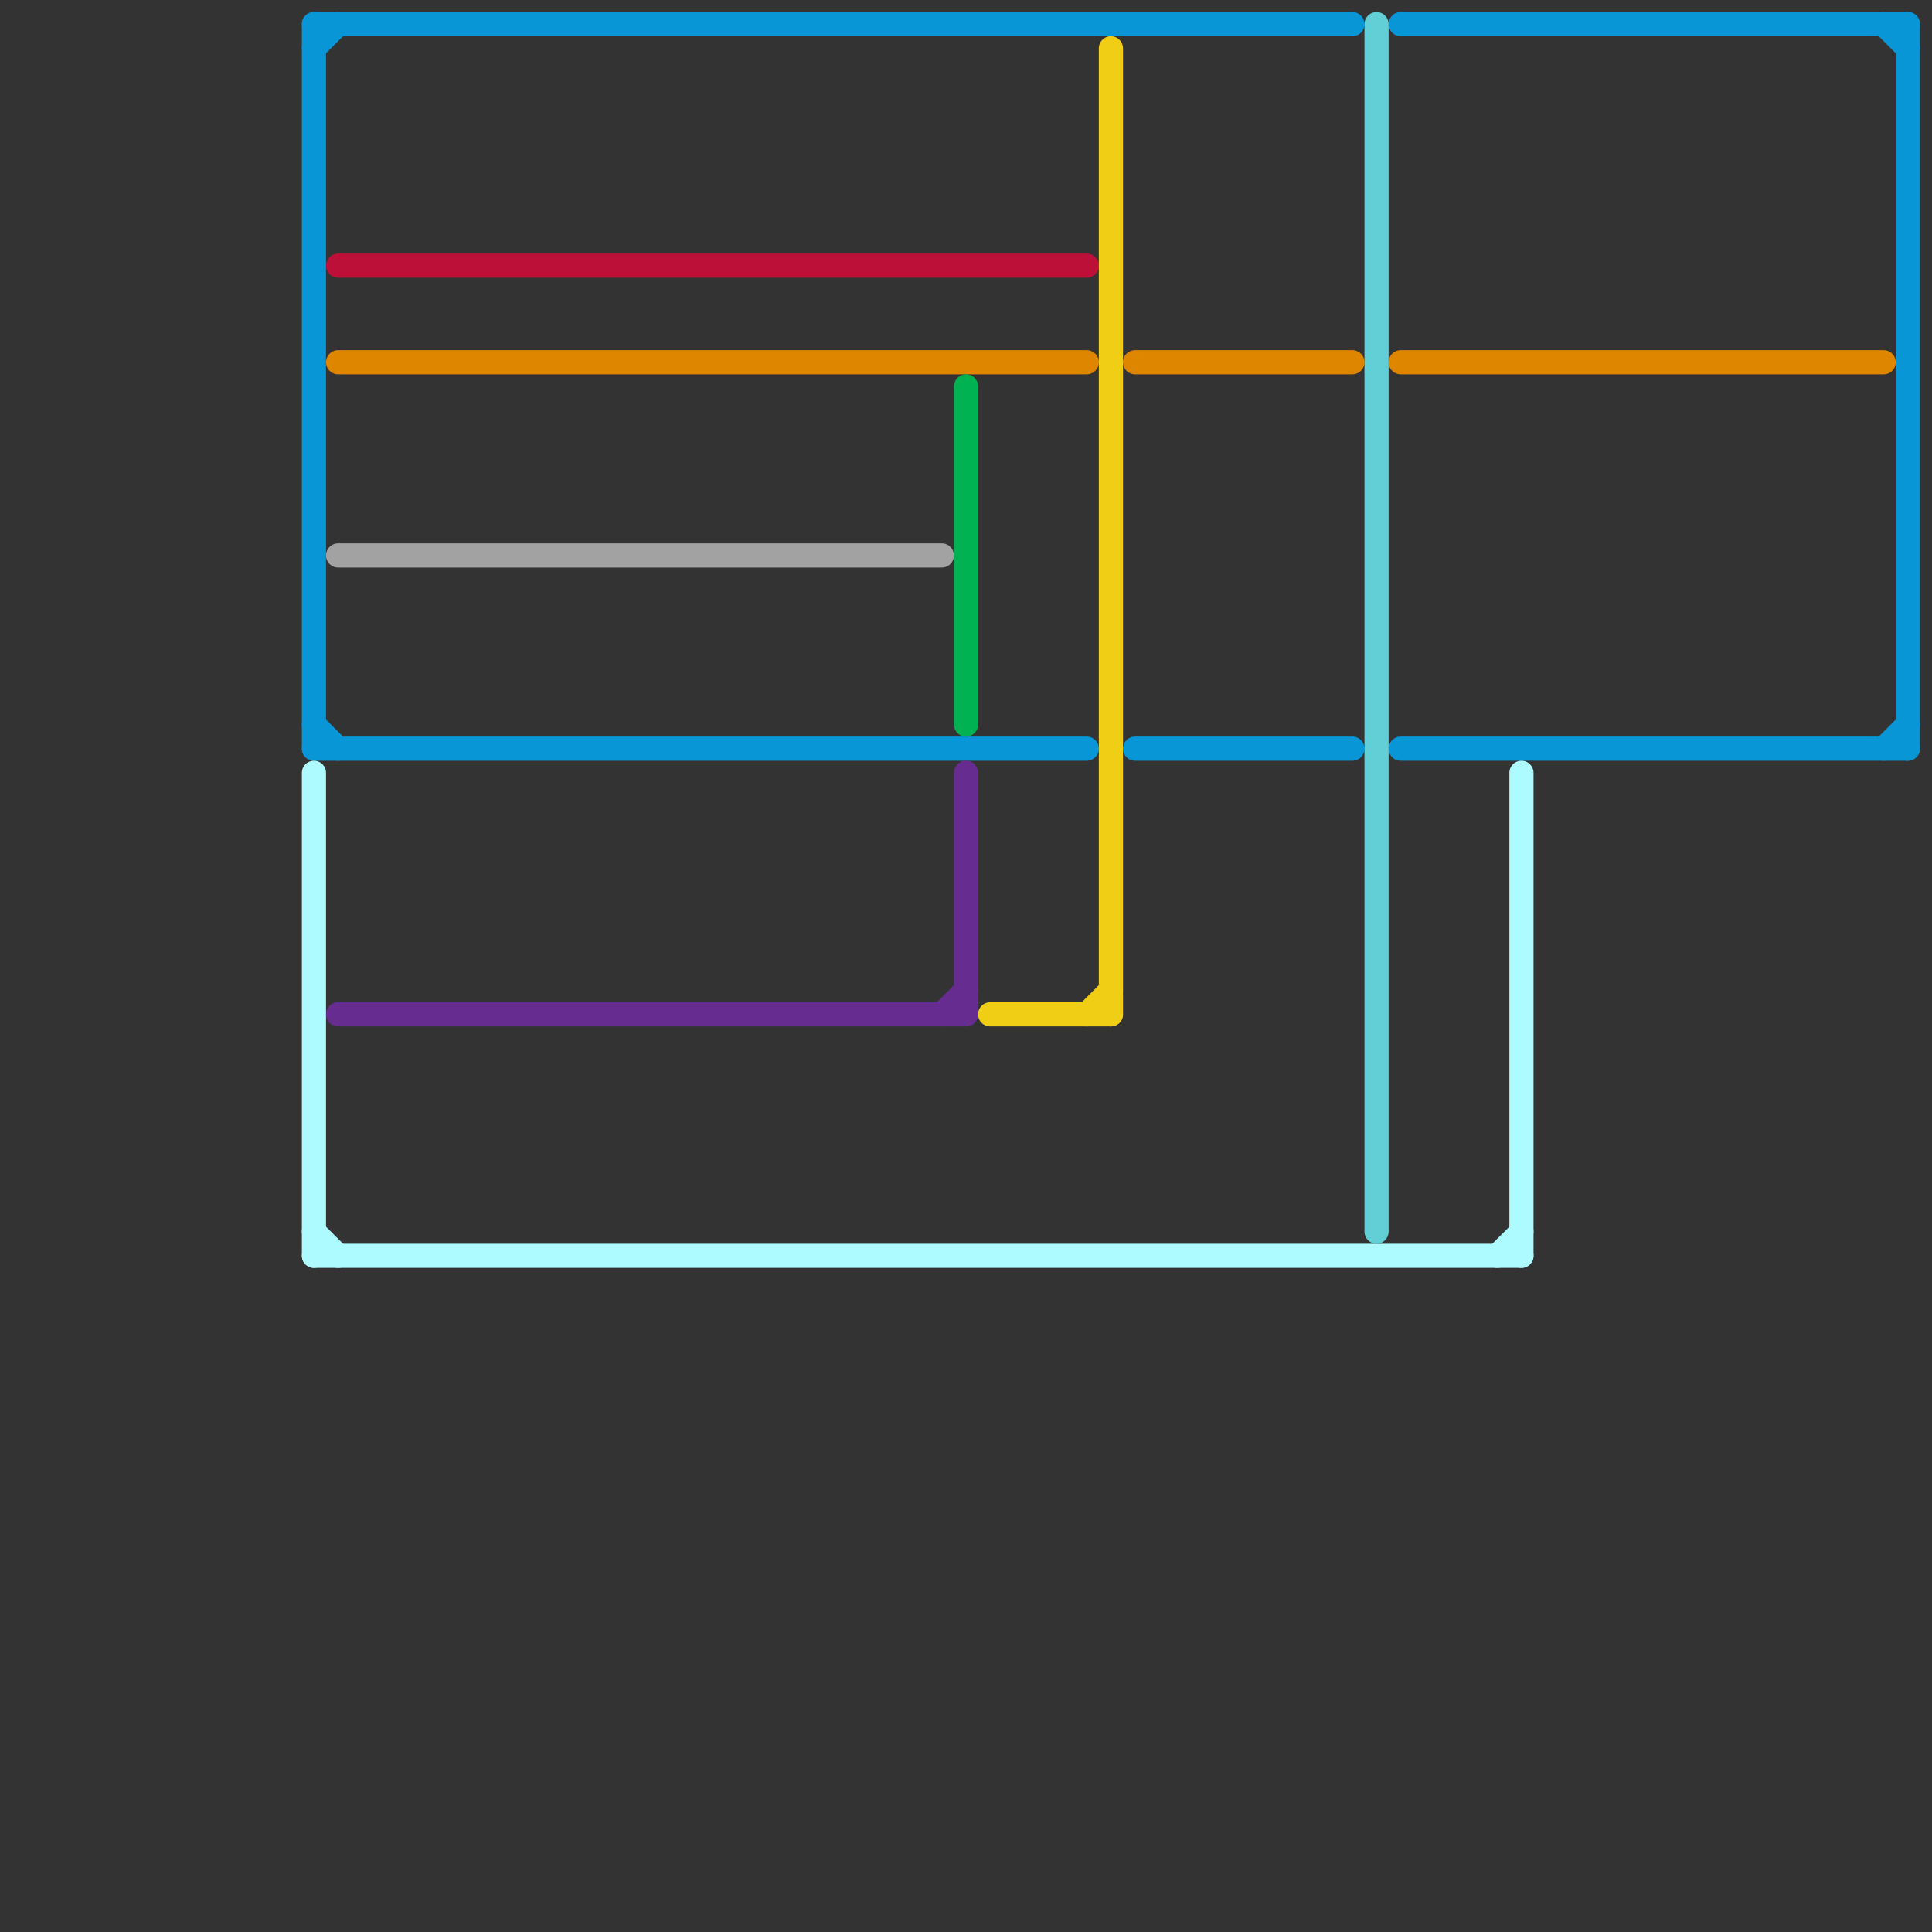 
<svg version="1.1" xmlns="http://www.w3.org/2000/svg" viewBox="0 0 80 80">
<rect x="0" y="0" width="80" height="80" fill="#333333" stroke="none"/>
<style>text { font: 1px Helvetica; font-weight: 600; white-space: pre; dominant-baseline: central; } line { stroke-width: 1; fill: none; stroke-linecap: round; stroke-linejoin: round; } .c0 { stroke: #0896d7 } .c1 { stroke: #adfaff } .c2 { stroke: #bd1038 } .c3 { stroke: #df8600 } .c4 { stroke: #a2a2a2 } .c5 { stroke: #662c90 } .c6 { stroke: #00b251 } .c7 { stroke: #f0ce15 } .c8 { stroke: #62ced5 }</style><defs><g id="wm-xf"><circle r="1.2" fill="#000"/><circle r="0.9" fill="#fff"/><circle r="0.6" fill="#000"/><circle r="0.3" fill="#fff"/></g><g id="wm"><circle r="0.6" fill="#000"/><circle r="0.3" fill="#fff"/></g></defs><line class="c0" x1="58" y1="1" x2="79" y2="1"/><line class="c0" x1="13" y1="30" x2="14" y2="31"/><line class="c0" x1="78" y1="1" x2="79" y2="2"/><line class="c0" x1="13" y1="1" x2="56" y2="1"/><line class="c0" x1="58" y1="31" x2="79" y2="31"/><line class="c0" x1="13" y1="31" x2="45" y2="31"/><line class="c0" x1="47" y1="31" x2="56" y2="31"/><line class="c0" x1="13" y1="2" x2="14" y2="1"/><line class="c0" x1="13" y1="1" x2="13" y2="31"/><line class="c0" x1="79" y1="1" x2="79" y2="31"/><line class="c0" x1="78" y1="31" x2="79" y2="30"/><line class="c1" x1="13" y1="51" x2="14" y2="52"/><line class="c1" x1="13" y1="52" x2="63" y2="52"/><line class="c1" x1="63" y1="32" x2="63" y2="52"/><line class="c1" x1="62" y1="52" x2="63" y2="51"/><line class="c1" x1="13" y1="32" x2="13" y2="52"/><line class="c2" x1="14" y1="11" x2="45" y2="11"/><line class="c3" x1="47" y1="15" x2="56" y2="15"/><line class="c3" x1="14" y1="15" x2="45" y2="15"/><line class="c3" x1="58" y1="15" x2="78" y2="15"/><line class="c4" x1="14" y1="23" x2="39" y2="23"/><line class="c5" x1="39" y1="42" x2="40" y2="41"/><line class="c5" x1="40" y1="32" x2="40" y2="42"/><line class="c5" x1="14" y1="42" x2="40" y2="42"/><line class="c6" x1="40" y1="16" x2="40" y2="30"/><line class="c7" x1="45" y1="42" x2="46" y2="41"/><line class="c7" x1="41" y1="42" x2="46" y2="42"/><line class="c7" x1="46" y1="2" x2="46" y2="42"/><line class="c8" x1="57" y1="1" x2="57" y2="51"/>
</svg>
